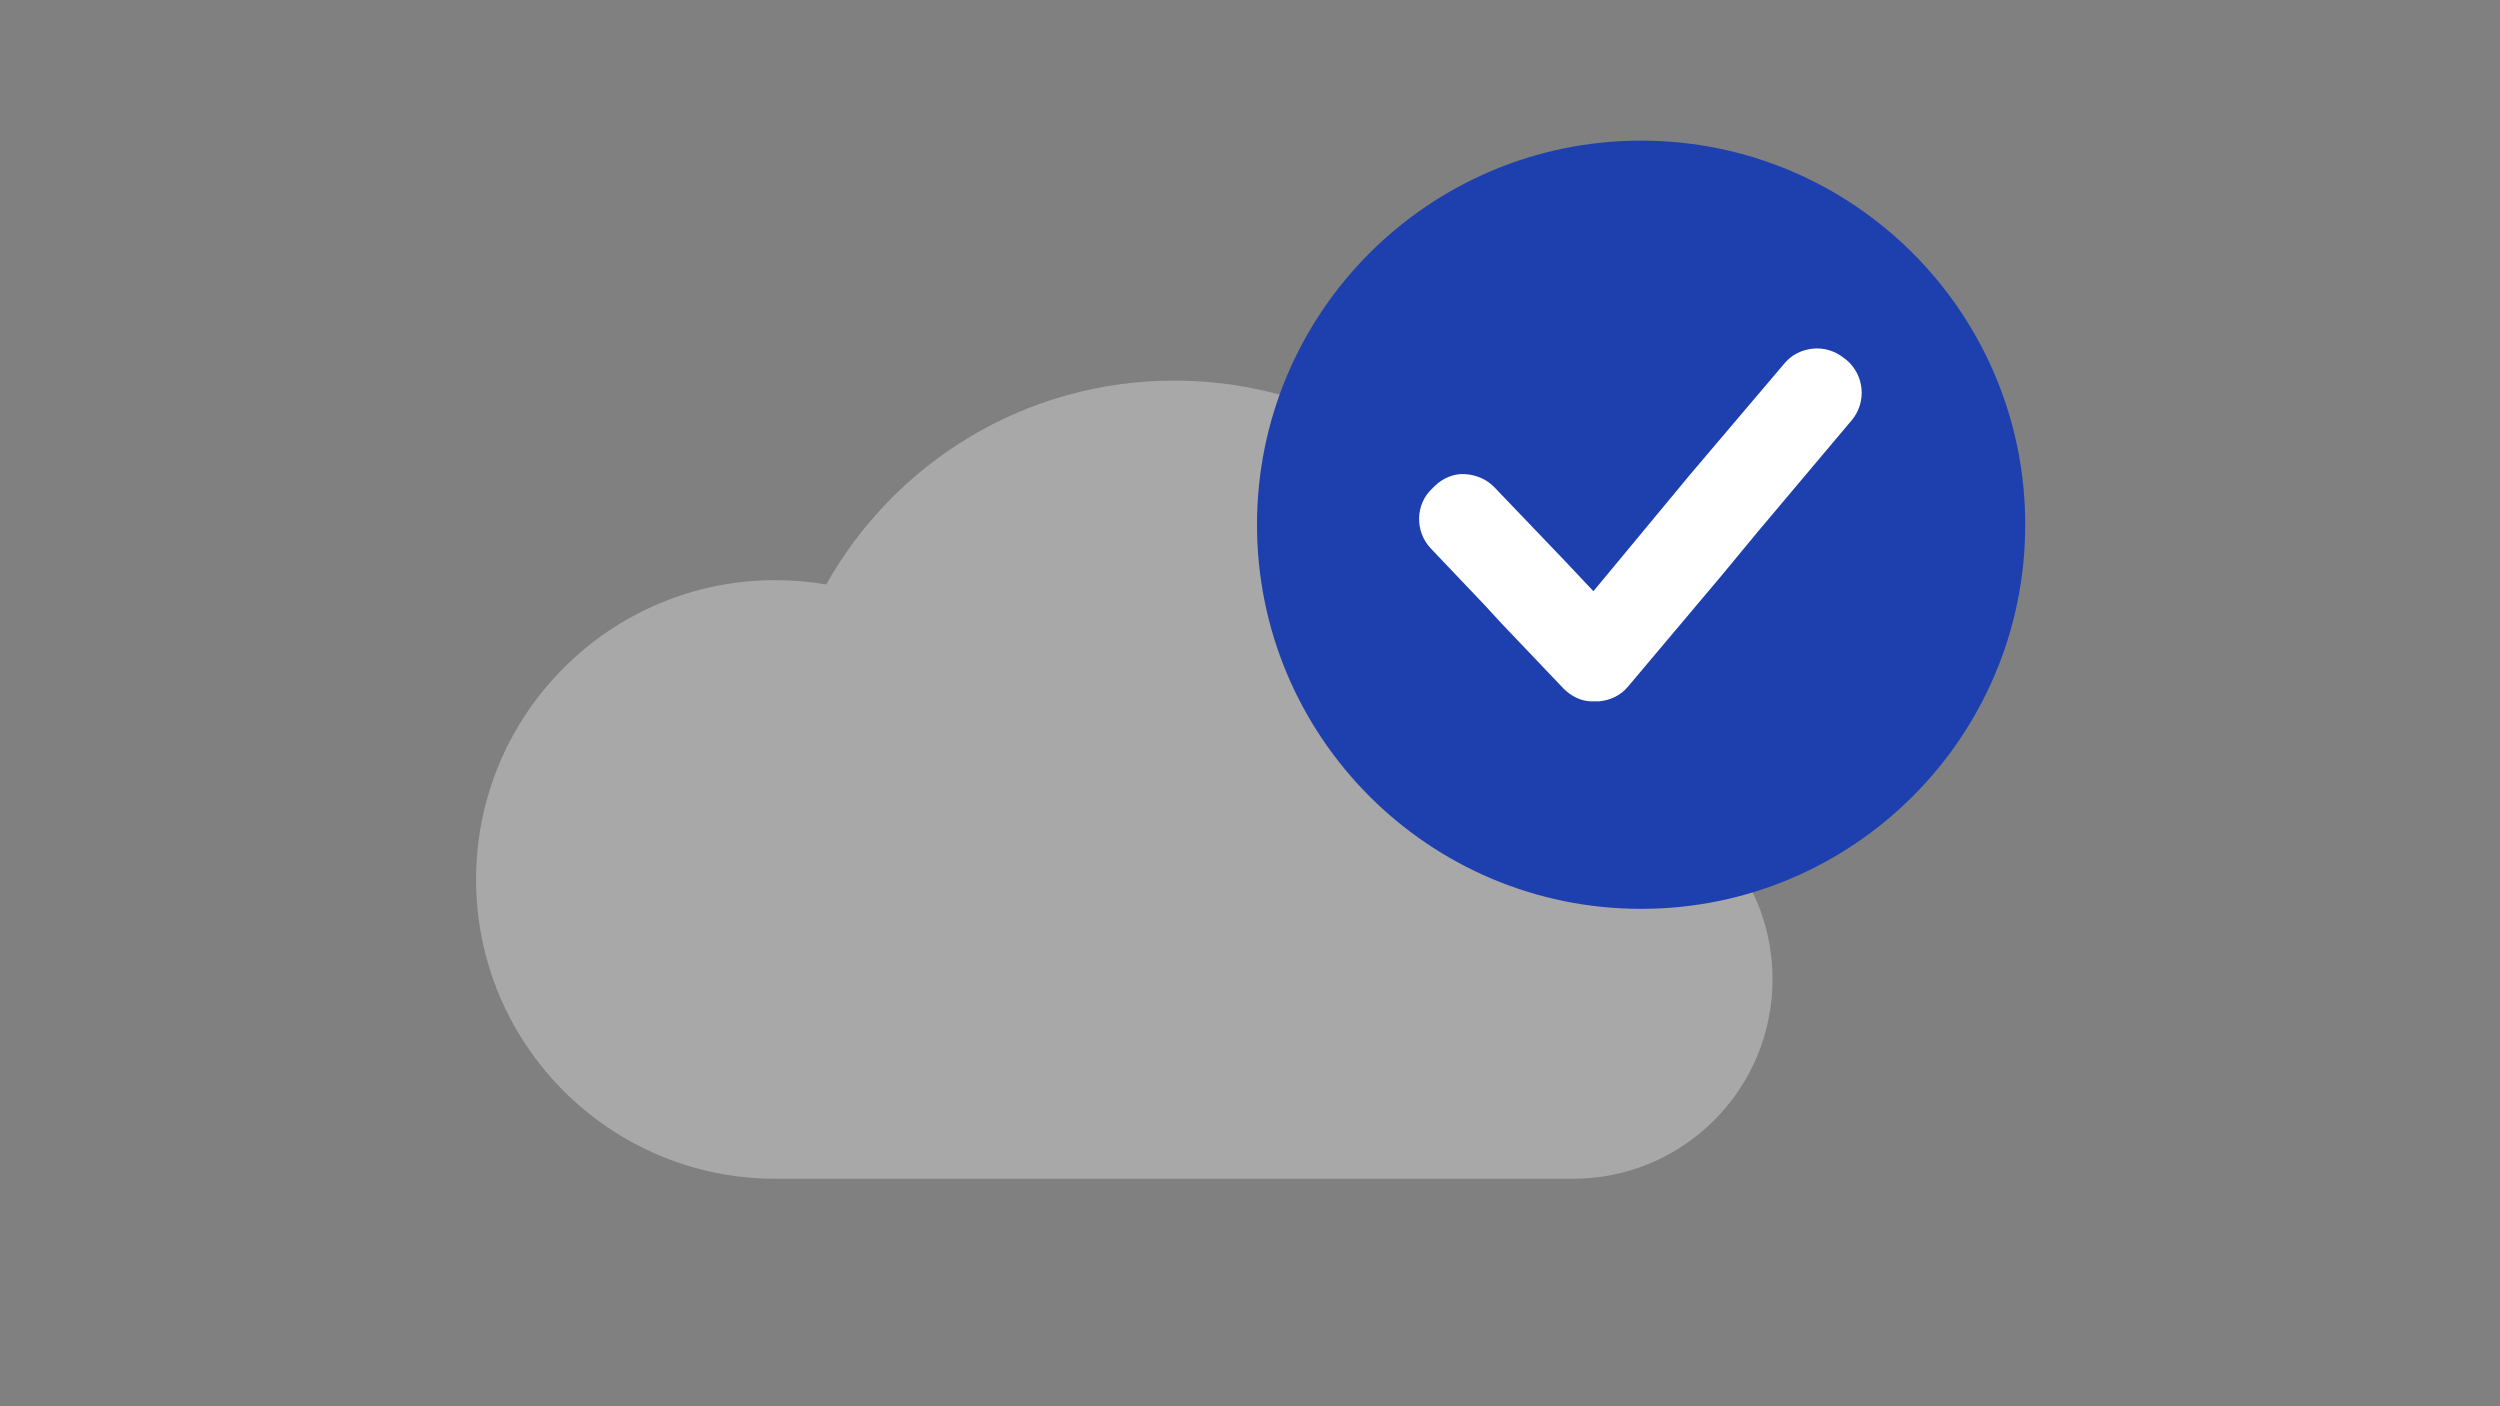 <svg xmlns="http://www.w3.org/2000/svg" xmlns:xlink="http://www.w3.org/1999/xlink" width="1920" zoomAndPan="magnify" viewBox="0 0 1440 810" height="1080" preserveAspectRatio="xMidYMid meet" version="1.0"><rect x="0" y="0" width="1440" height="810" fill="#808080" stroke="none"/><defs><clipPath id="b9444ad06d"><path d="M 274.227 219.238 L 1020.98 219.238 L 1020.98 678.957 L 274.227 678.957 Z M 274.227 219.238 " clip-rule="nonzero"/></clipPath><clipPath id="bcf10ed3ed"><path d="M 724.035 81 L 1166.535 81 L 1166.535 523.5 L 724.035 523.5 Z M 724.035 81 " clip-rule="nonzero"/></clipPath><clipPath id="a663d21355"><path d="M 817 200.078 L 1073 200.078 L 1073 404 L 817 404 Z M 817 200.078 " clip-rule="nonzero"/></clipPath></defs><g clip-path="url(#b9444ad06d)"><path fill="#a8a8a8" d="M 1020.98 564.023 C 1020.98 627.52 969.566 678.957 906.113 678.957 L 446.609 678.957 C 351.473 678.957 274.227 601.801 274.227 506.617 C 274.227 411.32 351.473 334.164 446.609 334.164 C 456.535 334.164 466.352 335.031 475.91 336.648 C 515.277 266.57 590.289 219.227 676.355 219.227 C 803.277 219.227 906.113 322.102 906.113 449.098 C 969.566 449.098 1020.98 500.535 1020.98 564.023 " fill-opacity="1" fill-rule="nonzero"/></g><g clip-path="url(#bcf10ed3ed)"><path fill="#1e40af" d="M 945.285 81 C 823.09 81 724.035 180.059 724.035 302.25 C 724.035 424.441 823.09 523.5 945.285 523.5 C 1067.477 523.5 1166.535 424.441 1166.535 302.25 C 1166.535 180.059 1067.477 81 945.285 81 " fill-opacity="1" fill-rule="nonzero"/></g><g clip-path="url(#a663d21355)"><path fill="#ffffff" d="M 1063.723 207.453 L 1062.113 206.246 C 1056.879 202.016 1050.438 200.207 1044.398 200.809 C 1037.961 201.414 1032.121 204.23 1027.895 209.266 L 973.551 273.289 L 941.348 312.145 L 917.797 340.535 L 901.695 323.422 L 892.637 313.957 L 860.836 280.738 C 856.207 275.906 850.168 273.492 843.727 273.086 C 837.691 272.684 831.25 275.301 826.621 279.73 L 825.008 281.344 C 815.148 290.402 814.945 306.105 824.004 315.77 L 855.402 348.789 L 864.461 358.652 L 900.688 396.707 C 904.914 400.934 910.551 403.754 915.984 403.953 C 916.387 403.953 916.387 403.953 916.59 403.953 C 916.992 403.953 917.195 403.953 917.797 403.953 C 917.797 403.953 917.797 403.953 918.199 403.953 C 919.207 403.953 920.012 403.953 921.219 403.953 C 927.66 403.348 933.496 400.531 937.723 395.496 L 991.664 331.473 L 1012.801 305.906 L 1066.742 241.883 C 1075.195 231.613 1073.988 216.312 1063.723 207.453 Z M 1063.723 207.453 " fill-opacity="1" fill-rule="nonzero"/></g></svg>